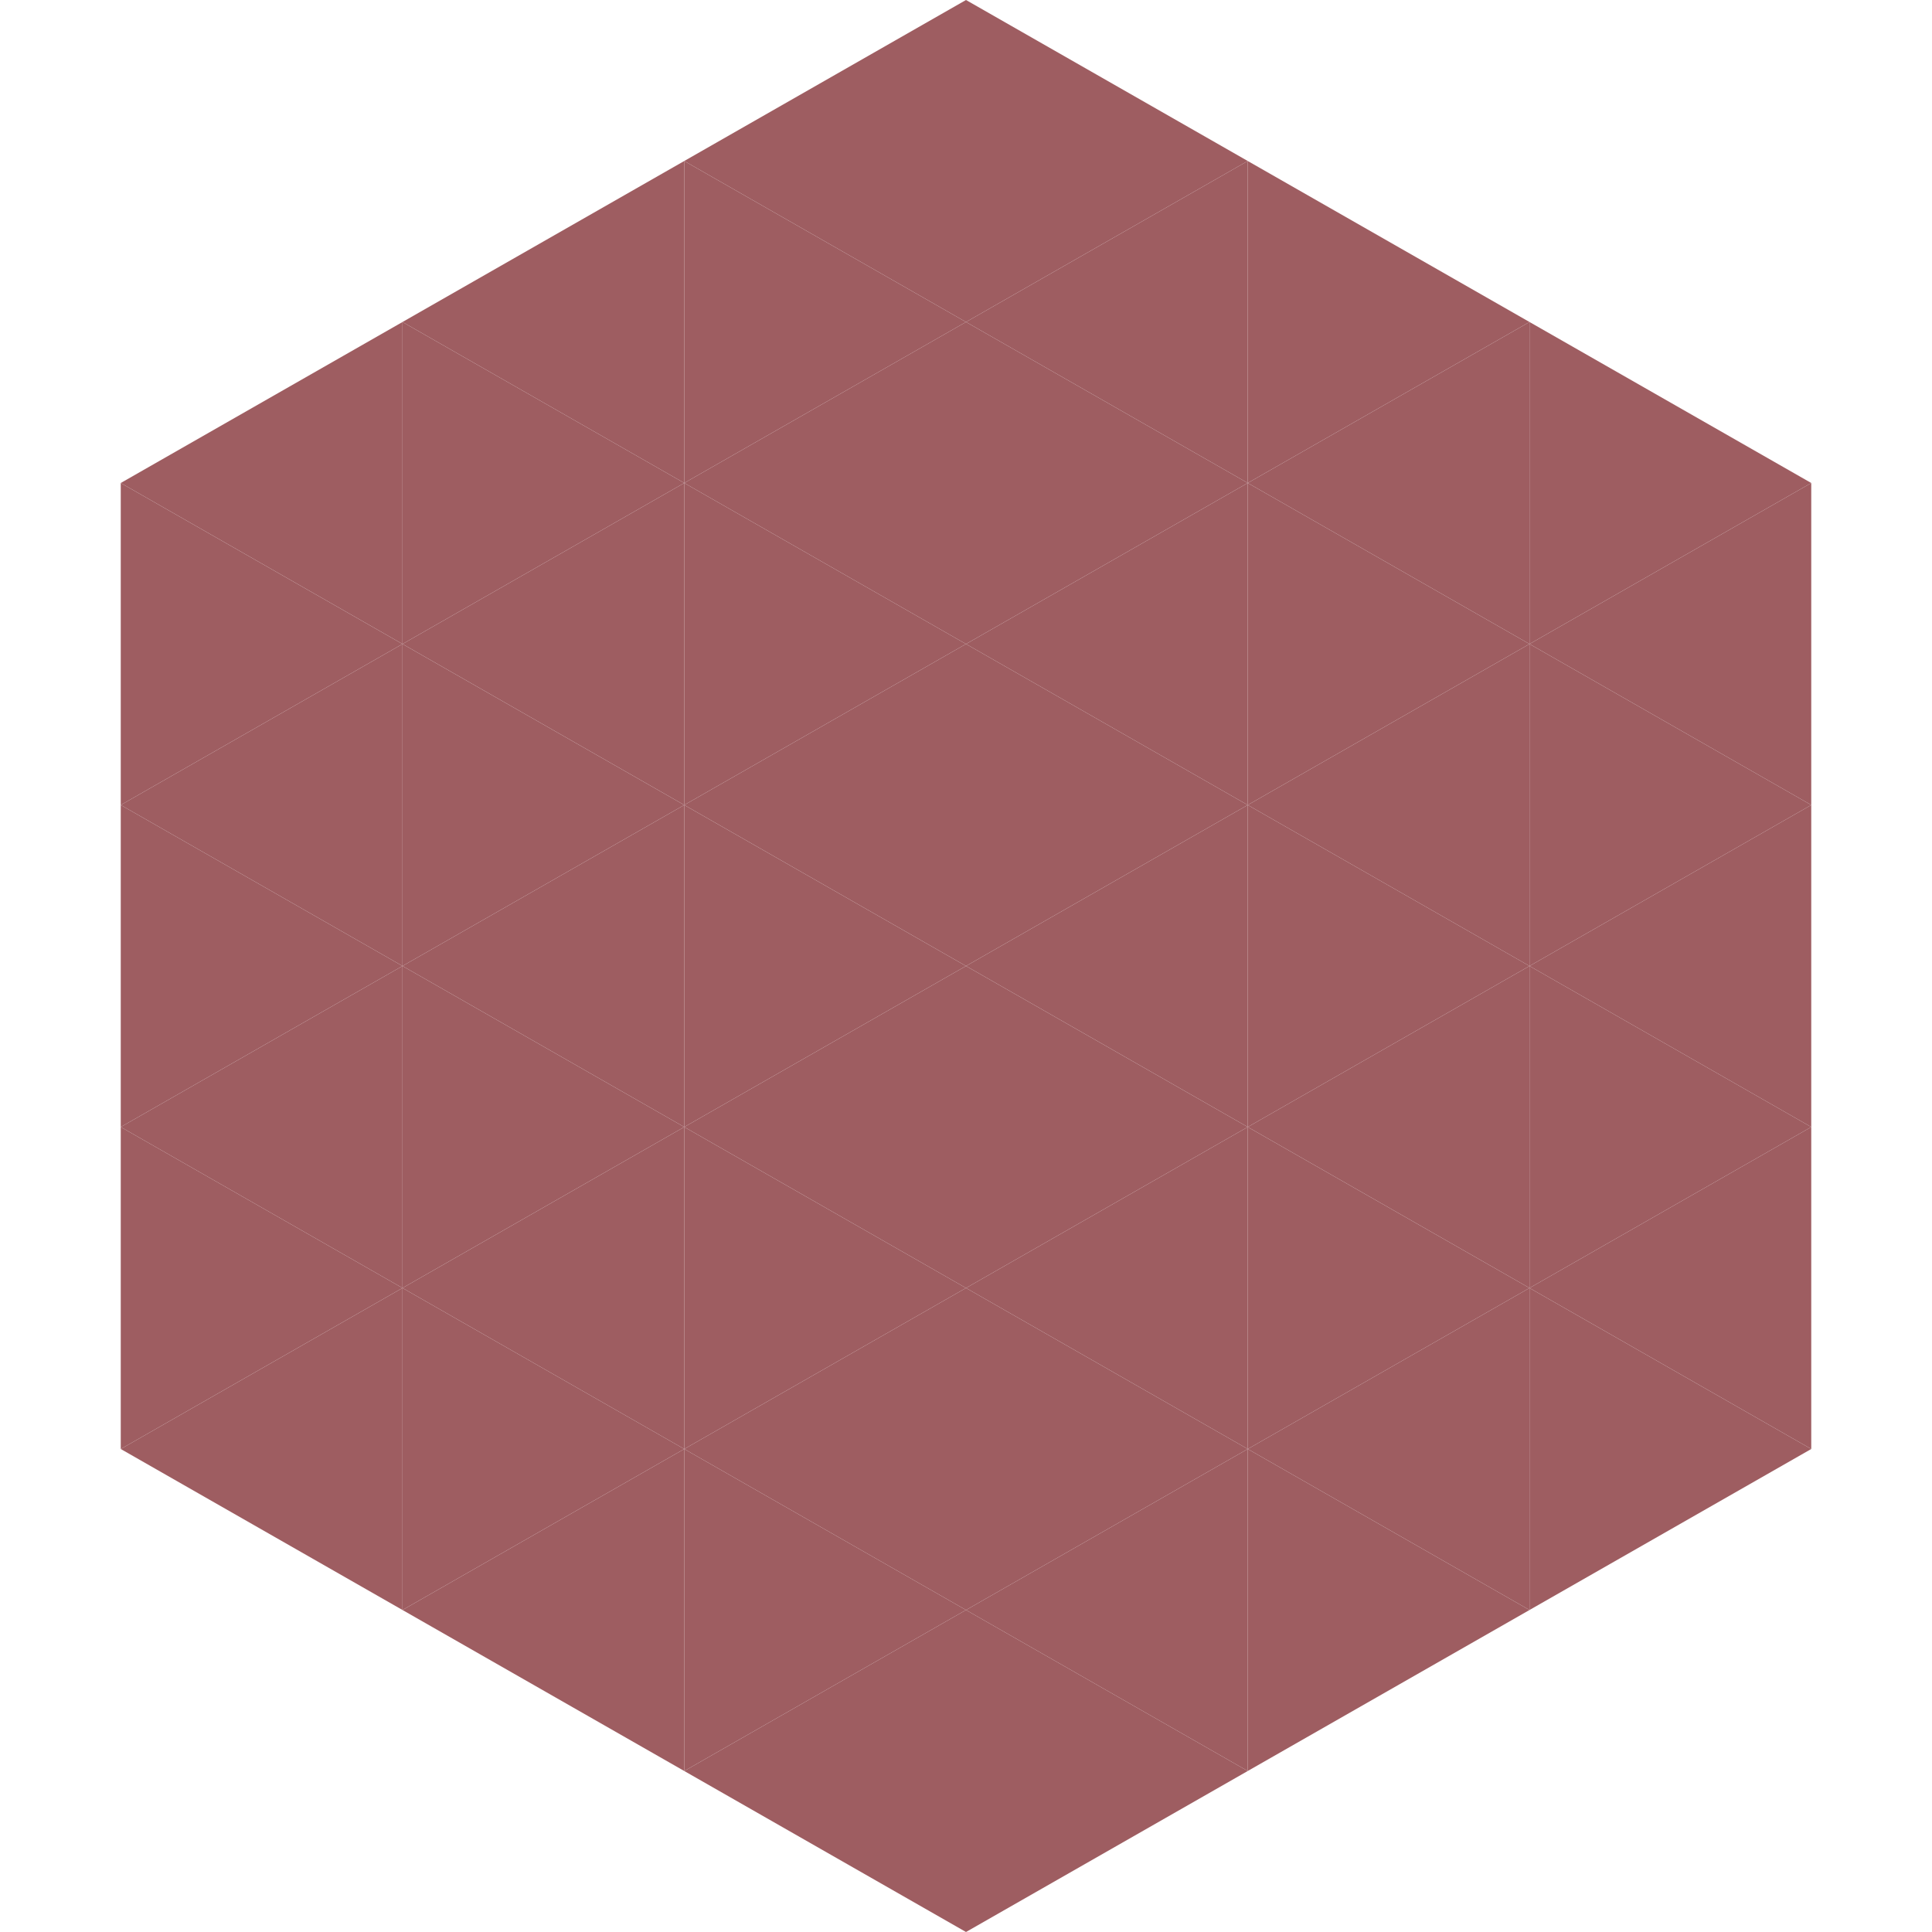 <?xml version="1.0"?>
<!-- Generated by SVGo -->
<svg width="240" height="240"
     xmlns="http://www.w3.org/2000/svg"
     xmlns:xlink="http://www.w3.org/1999/xlink">
<polygon points="50,40 15,60 50,80" style="fill:rgb(158,93,97)" />
<polygon points="190,40 225,60 190,80" style="fill:rgb(158,93,97)" />
<polygon points="15,60 50,80 15,100" style="fill:rgb(158,93,97)" />
<polygon points="225,60 190,80 225,100" style="fill:rgb(158,93,97)" />
<polygon points="50,80 15,100 50,120" style="fill:rgb(158,93,97)" />
<polygon points="190,80 225,100 190,120" style="fill:rgb(158,93,97)" />
<polygon points="15,100 50,120 15,140" style="fill:rgb(158,93,97)" />
<polygon points="225,100 190,120 225,140" style="fill:rgb(158,93,97)" />
<polygon points="50,120 15,140 50,160" style="fill:rgb(158,93,97)" />
<polygon points="190,120 225,140 190,160" style="fill:rgb(158,93,97)" />
<polygon points="15,140 50,160 15,180" style="fill:rgb(158,93,97)" />
<polygon points="225,140 190,160 225,180" style="fill:rgb(158,93,97)" />
<polygon points="50,160 15,180 50,200" style="fill:rgb(158,93,97)" />
<polygon points="190,160 225,180 190,200" style="fill:rgb(158,93,97)" />
<polygon points="15,180 50,200 15,220" style="fill:rgb(255,255,255); fill-opacity:0" />
<polygon points="225,180 190,200 225,220" style="fill:rgb(255,255,255); fill-opacity:0" />
<polygon points="50,0 85,20 50,40" style="fill:rgb(255,255,255); fill-opacity:0" />
<polygon points="190,0 155,20 190,40" style="fill:rgb(255,255,255); fill-opacity:0" />
<polygon points="85,20 50,40 85,60" style="fill:rgb(158,93,97)" />
<polygon points="155,20 190,40 155,60" style="fill:rgb(158,93,97)" />
<polygon points="50,40 85,60 50,80" style="fill:rgb(158,93,97)" />
<polygon points="190,40 155,60 190,80" style="fill:rgb(158,93,97)" />
<polygon points="85,60 50,80 85,100" style="fill:rgb(158,93,97)" />
<polygon points="155,60 190,80 155,100" style="fill:rgb(158,93,97)" />
<polygon points="50,80 85,100 50,120" style="fill:rgb(158,93,97)" />
<polygon points="190,80 155,100 190,120" style="fill:rgb(158,93,97)" />
<polygon points="85,100 50,120 85,140" style="fill:rgb(158,93,97)" />
<polygon points="155,100 190,120 155,140" style="fill:rgb(158,93,97)" />
<polygon points="50,120 85,140 50,160" style="fill:rgb(158,93,97)" />
<polygon points="190,120 155,140 190,160" style="fill:rgb(158,93,97)" />
<polygon points="85,140 50,160 85,180" style="fill:rgb(158,93,97)" />
<polygon points="155,140 190,160 155,180" style="fill:rgb(158,93,97)" />
<polygon points="50,160 85,180 50,200" style="fill:rgb(158,93,97)" />
<polygon points="190,160 155,180 190,200" style="fill:rgb(158,93,97)" />
<polygon points="85,180 50,200 85,220" style="fill:rgb(158,93,97)" />
<polygon points="155,180 190,200 155,220" style="fill:rgb(158,93,97)" />
<polygon points="120,0 85,20 120,40" style="fill:rgb(158,93,97)" />
<polygon points="120,0 155,20 120,40" style="fill:rgb(158,93,97)" />
<polygon points="85,20 120,40 85,60" style="fill:rgb(158,93,97)" />
<polygon points="155,20 120,40 155,60" style="fill:rgb(158,93,97)" />
<polygon points="120,40 85,60 120,80" style="fill:rgb(158,93,97)" />
<polygon points="120,40 155,60 120,80" style="fill:rgb(158,93,97)" />
<polygon points="85,60 120,80 85,100" style="fill:rgb(158,93,97)" />
<polygon points="155,60 120,80 155,100" style="fill:rgb(158,93,97)" />
<polygon points="120,80 85,100 120,120" style="fill:rgb(158,93,97)" />
<polygon points="120,80 155,100 120,120" style="fill:rgb(158,93,97)" />
<polygon points="85,100 120,120 85,140" style="fill:rgb(158,93,97)" />
<polygon points="155,100 120,120 155,140" style="fill:rgb(158,93,97)" />
<polygon points="120,120 85,140 120,160" style="fill:rgb(158,93,97)" />
<polygon points="120,120 155,140 120,160" style="fill:rgb(158,93,97)" />
<polygon points="85,140 120,160 85,180" style="fill:rgb(158,93,97)" />
<polygon points="155,140 120,160 155,180" style="fill:rgb(158,93,97)" />
<polygon points="120,160 85,180 120,200" style="fill:rgb(158,93,97)" />
<polygon points="120,160 155,180 120,200" style="fill:rgb(158,93,97)" />
<polygon points="85,180 120,200 85,220" style="fill:rgb(158,93,97)" />
<polygon points="155,180 120,200 155,220" style="fill:rgb(158,93,97)" />
<polygon points="120,200 85,220 120,240" style="fill:rgb(158,93,97)" />
<polygon points="120,200 155,220 120,240" style="fill:rgb(158,93,97)" />
<polygon points="85,220 120,240 85,260" style="fill:rgb(255,255,255); fill-opacity:0" />
<polygon points="155,220 120,240 155,260" style="fill:rgb(255,255,255); fill-opacity:0" />
</svg>
